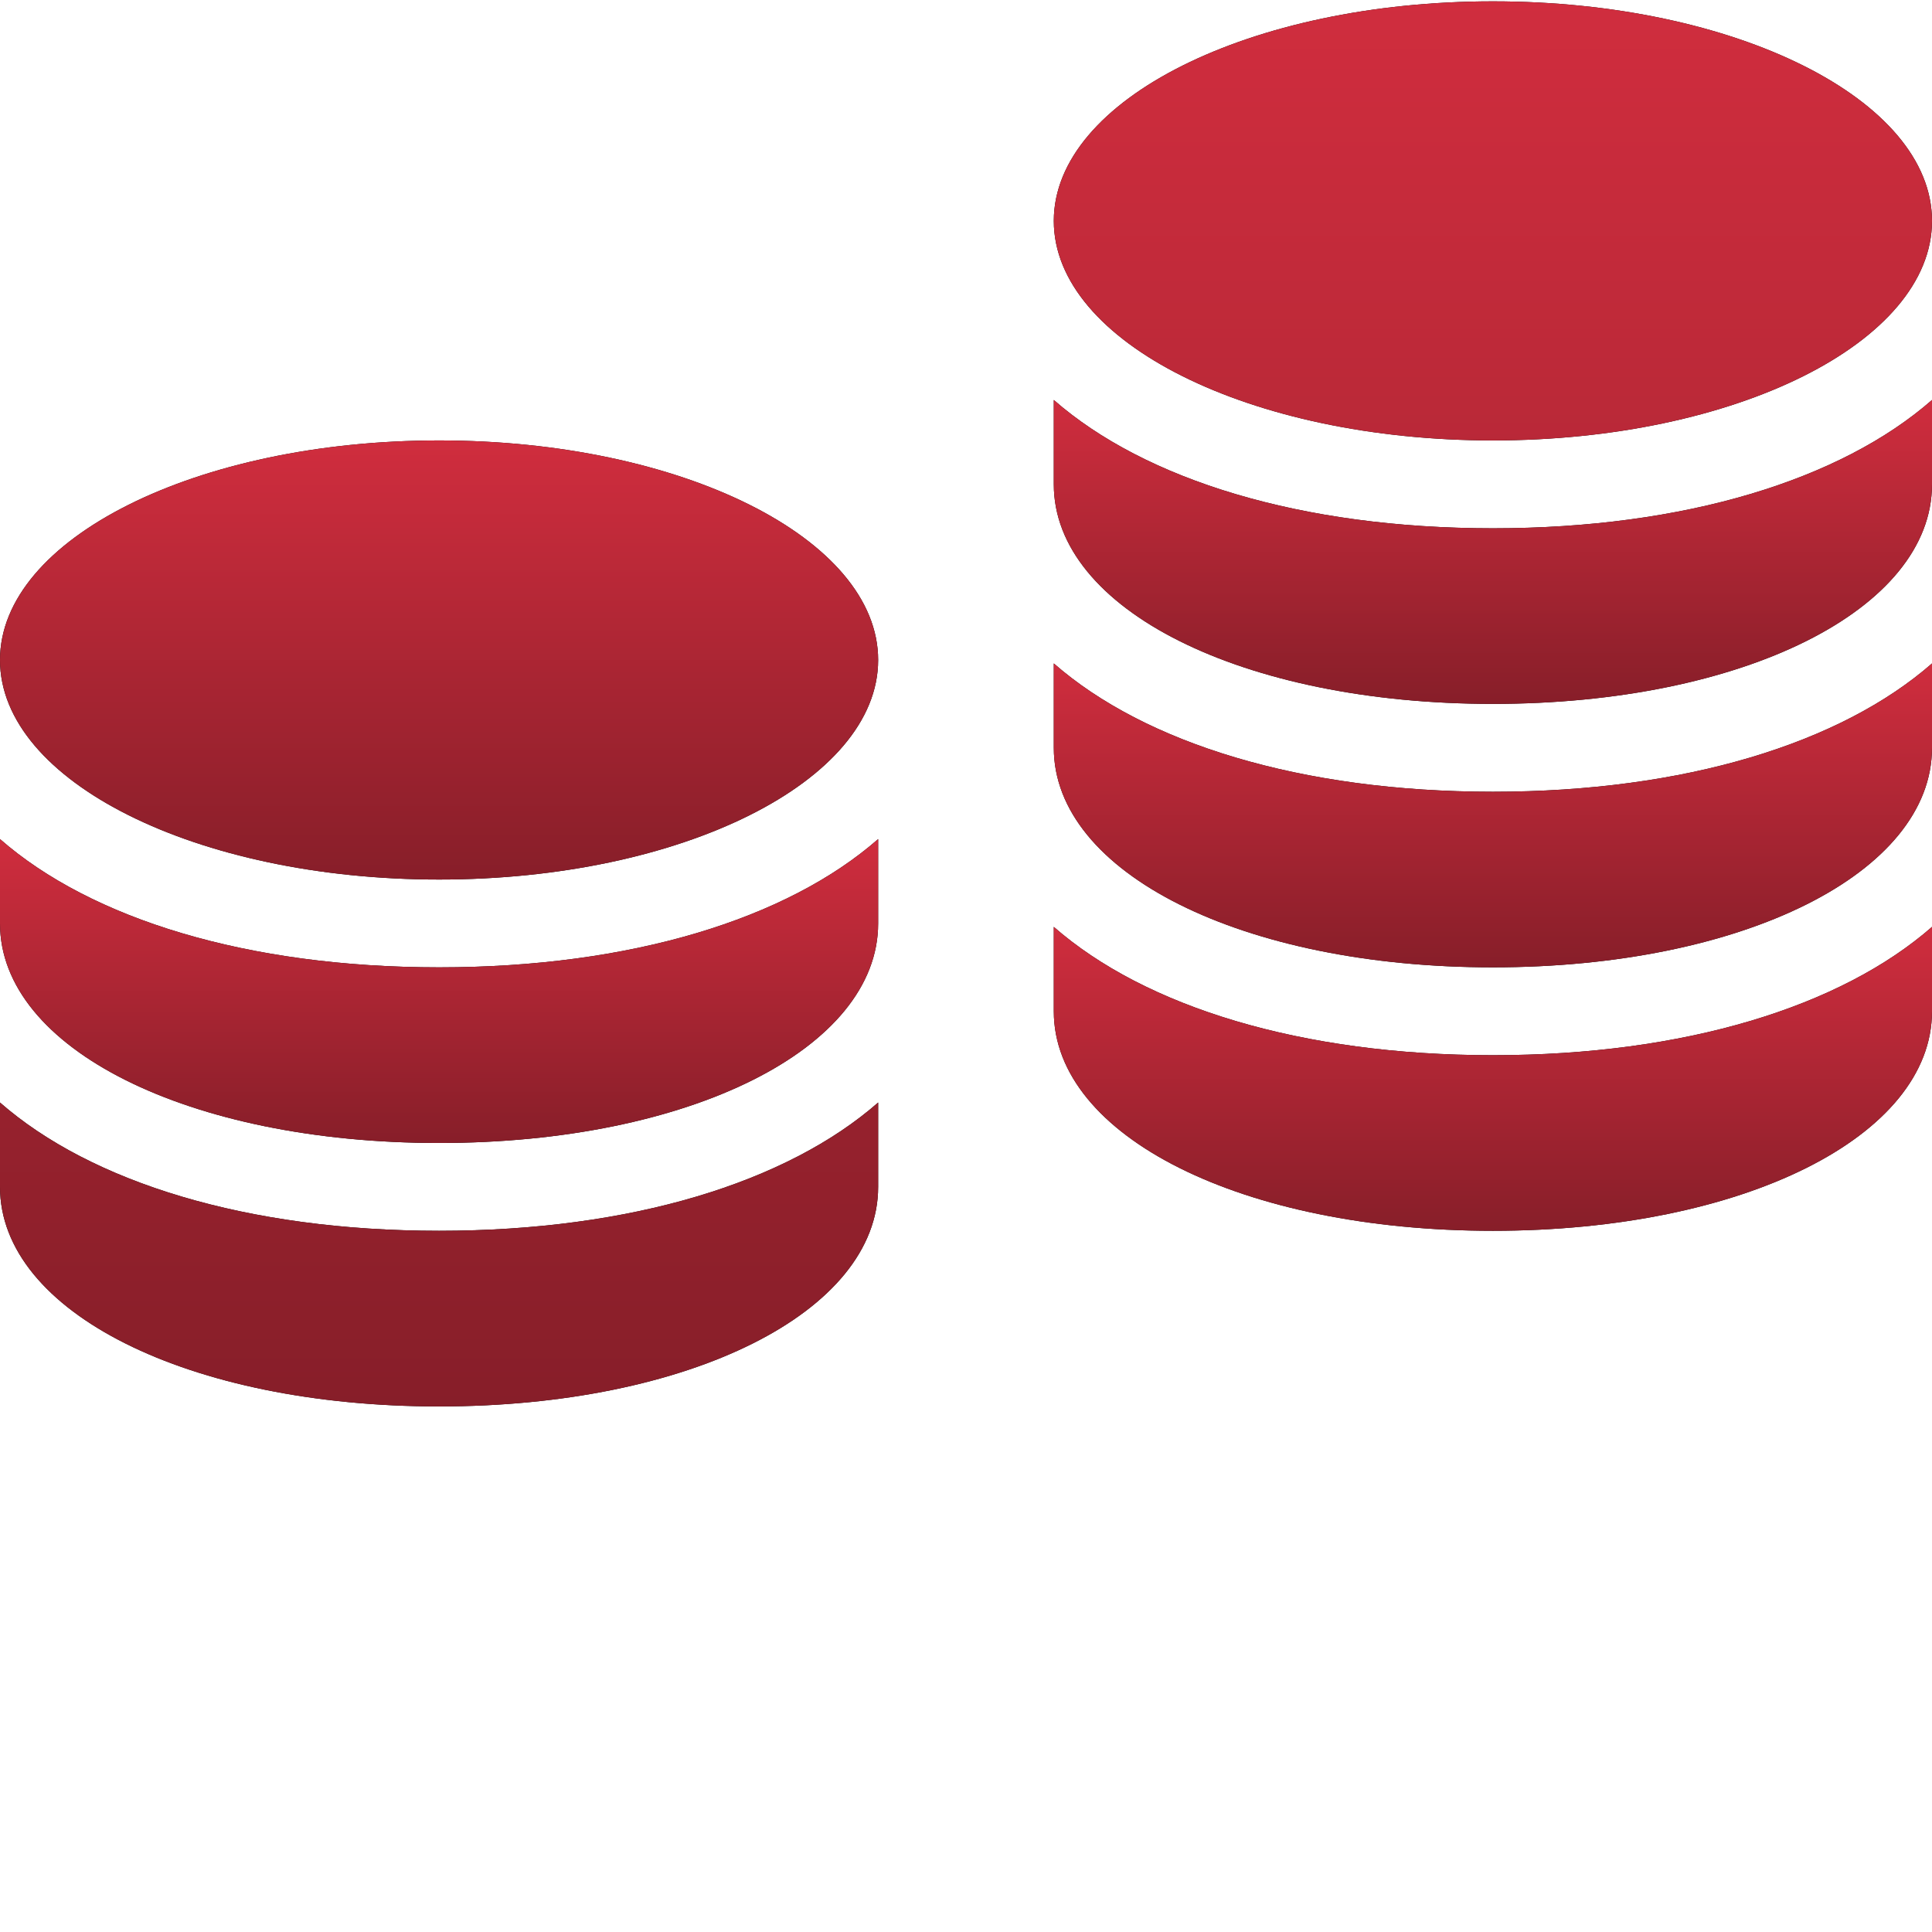 <?xml version="1.0" encoding="UTF-8"?> <svg xmlns="http://www.w3.org/2000/svg" width="36" height="36" viewBox="0 0 36 36" fill="none"><path d="M16.363 12.298C16.363 10.039 12.701 8.207 8.182 8.207C3.663 8.207 0 10.039 0 12.298C0 14.557 3.663 16.389 8.182 16.389C12.701 16.389 16.363 14.557 16.363 12.298Z" fill="black"></path><path d="M16.363 12.298C16.363 10.039 12.701 8.207 8.182 8.207C3.663 8.207 0 10.039 0 12.298C0 14.557 3.663 16.389 8.182 16.389C12.701 16.389 16.363 14.557 16.363 12.298Z" fill="url(#paint0_linear_127_393)"></path><path d="M0 15.635V17.207C0 19.539 3.517 21.298 8.182 21.298C12.847 21.298 16.363 19.539 16.363 17.207V15.635C14.665 17.122 11.759 18.025 8.182 18.025C4.605 18.025 1.699 17.122 0 15.635Z" fill="black"></path><path d="M0 15.635V17.207C0 19.539 3.517 21.298 8.182 21.298C12.847 21.298 16.363 19.539 16.363 17.207V15.635C14.665 17.122 11.759 18.025 8.182 18.025C4.605 18.025 1.699 17.122 0 15.635Z" fill="url(#paint1_linear_127_393)"></path><path d="M0 20.544V22.116C0 24.449 3.517 26.207 8.182 26.207C12.847 26.207 16.363 24.449 16.363 22.116V20.544C14.665 22.031 11.759 22.934 8.182 22.934C4.605 22.934 1.699 22.031 0 20.544ZM36 4.116C36 1.857 32.337 0.025 27.818 0.025C23.3 0.025 19.636 1.857 19.636 4.116C19.636 6.376 23.3 8.207 27.818 8.207C32.337 8.207 36 6.376 36 4.116Z" fill="black"></path><path d="M0 20.544V22.116C0 24.449 3.517 26.207 8.182 26.207C12.847 26.207 16.363 24.449 16.363 22.116V20.544C14.665 22.031 11.759 22.934 8.182 22.934C4.605 22.934 1.699 22.031 0 20.544ZM36 4.116C36 1.857 32.337 0.025 27.818 0.025C23.3 0.025 19.636 1.857 19.636 4.116C19.636 6.376 23.3 8.207 27.818 8.207C32.337 8.207 36 6.376 36 4.116Z" fill="url(#paint2_linear_127_393)"></path><path d="M19.636 7.453V9.025C19.636 11.357 23.154 13.116 27.818 13.116C32.483 13.116 36 11.357 36 9.025V7.453C34.301 8.94 31.395 9.844 27.818 9.844C24.241 9.844 21.335 8.94 19.636 7.453Z" fill="black"></path><path d="M19.636 7.453V9.025C19.636 11.357 23.154 13.116 27.818 13.116C32.483 13.116 36 11.357 36 9.025V7.453C34.301 8.94 31.395 9.844 27.818 9.844C24.241 9.844 21.335 8.94 19.636 7.453Z" fill="url(#paint3_linear_127_393)"></path><path d="M19.636 12.362V13.934C19.636 16.267 23.154 18.025 27.818 18.025C32.483 18.025 36 16.267 36 13.934V12.362C34.301 13.849 31.395 14.753 27.818 14.753C24.241 14.753 21.335 13.849 19.636 12.362Z" fill="black"></path><path d="M19.636 12.362V13.934C19.636 16.267 23.154 18.025 27.818 18.025C32.483 18.025 36 16.267 36 13.934V12.362C34.301 13.849 31.395 14.753 27.818 14.753C24.241 14.753 21.335 13.849 19.636 12.362Z" fill="url(#paint4_linear_127_393)"></path><path d="M19.636 17.271V18.844C19.636 21.176 23.154 22.934 27.818 22.934C32.483 22.934 36 21.176 36 18.844V17.271C34.301 18.758 31.395 19.662 27.818 19.662C24.241 19.662 21.335 18.758 19.636 17.271Z" fill="black"></path><path d="M19.636 17.271V18.844C19.636 21.176 23.154 22.934 27.818 22.934C32.483 22.934 36 21.176 36 18.844V17.271C34.301 18.758 31.395 19.662 27.818 19.662C24.241 19.662 21.335 18.758 19.636 17.271Z" fill="url(#paint5_linear_127_393)"></path><defs><linearGradient id="paint0_linear_127_393" x1="8.182" y1="8.207" x2="8.182" y2="16.389" gradientUnits="userSpaceOnUse"><stop stop-color="#D02D3E"></stop><stop offset="1" stop-color="#871E29"></stop></linearGradient><linearGradient id="paint1_linear_127_393" x1="8.182" y1="15.635" x2="8.182" y2="21.298" gradientUnits="userSpaceOnUse"><stop stop-color="#D02D3E"></stop><stop offset="1" stop-color="#871E29"></stop></linearGradient><linearGradient id="paint2_linear_127_393" x1="18" y1="0.025" x2="18" y2="26.207" gradientUnits="userSpaceOnUse"><stop stop-color="#D02D3E"></stop><stop offset="1" stop-color="#871E29"></stop></linearGradient><linearGradient id="paint3_linear_127_393" x1="27.818" y1="7.453" x2="27.818" y2="13.116" gradientUnits="userSpaceOnUse"><stop stop-color="#D02D3E"></stop><stop offset="1" stop-color="#871E29"></stop></linearGradient><linearGradient id="paint4_linear_127_393" x1="27.818" y1="12.362" x2="27.818" y2="18.025" gradientUnits="userSpaceOnUse"><stop stop-color="#D02D3E"></stop><stop offset="1" stop-color="#871E29"></stop></linearGradient><linearGradient id="paint5_linear_127_393" x1="27.818" y1="17.271" x2="27.818" y2="22.934" gradientUnits="userSpaceOnUse"><stop stop-color="#D02D3E"></stop><stop offset="1" stop-color="#871E29"></stop></linearGradient></defs></svg> 